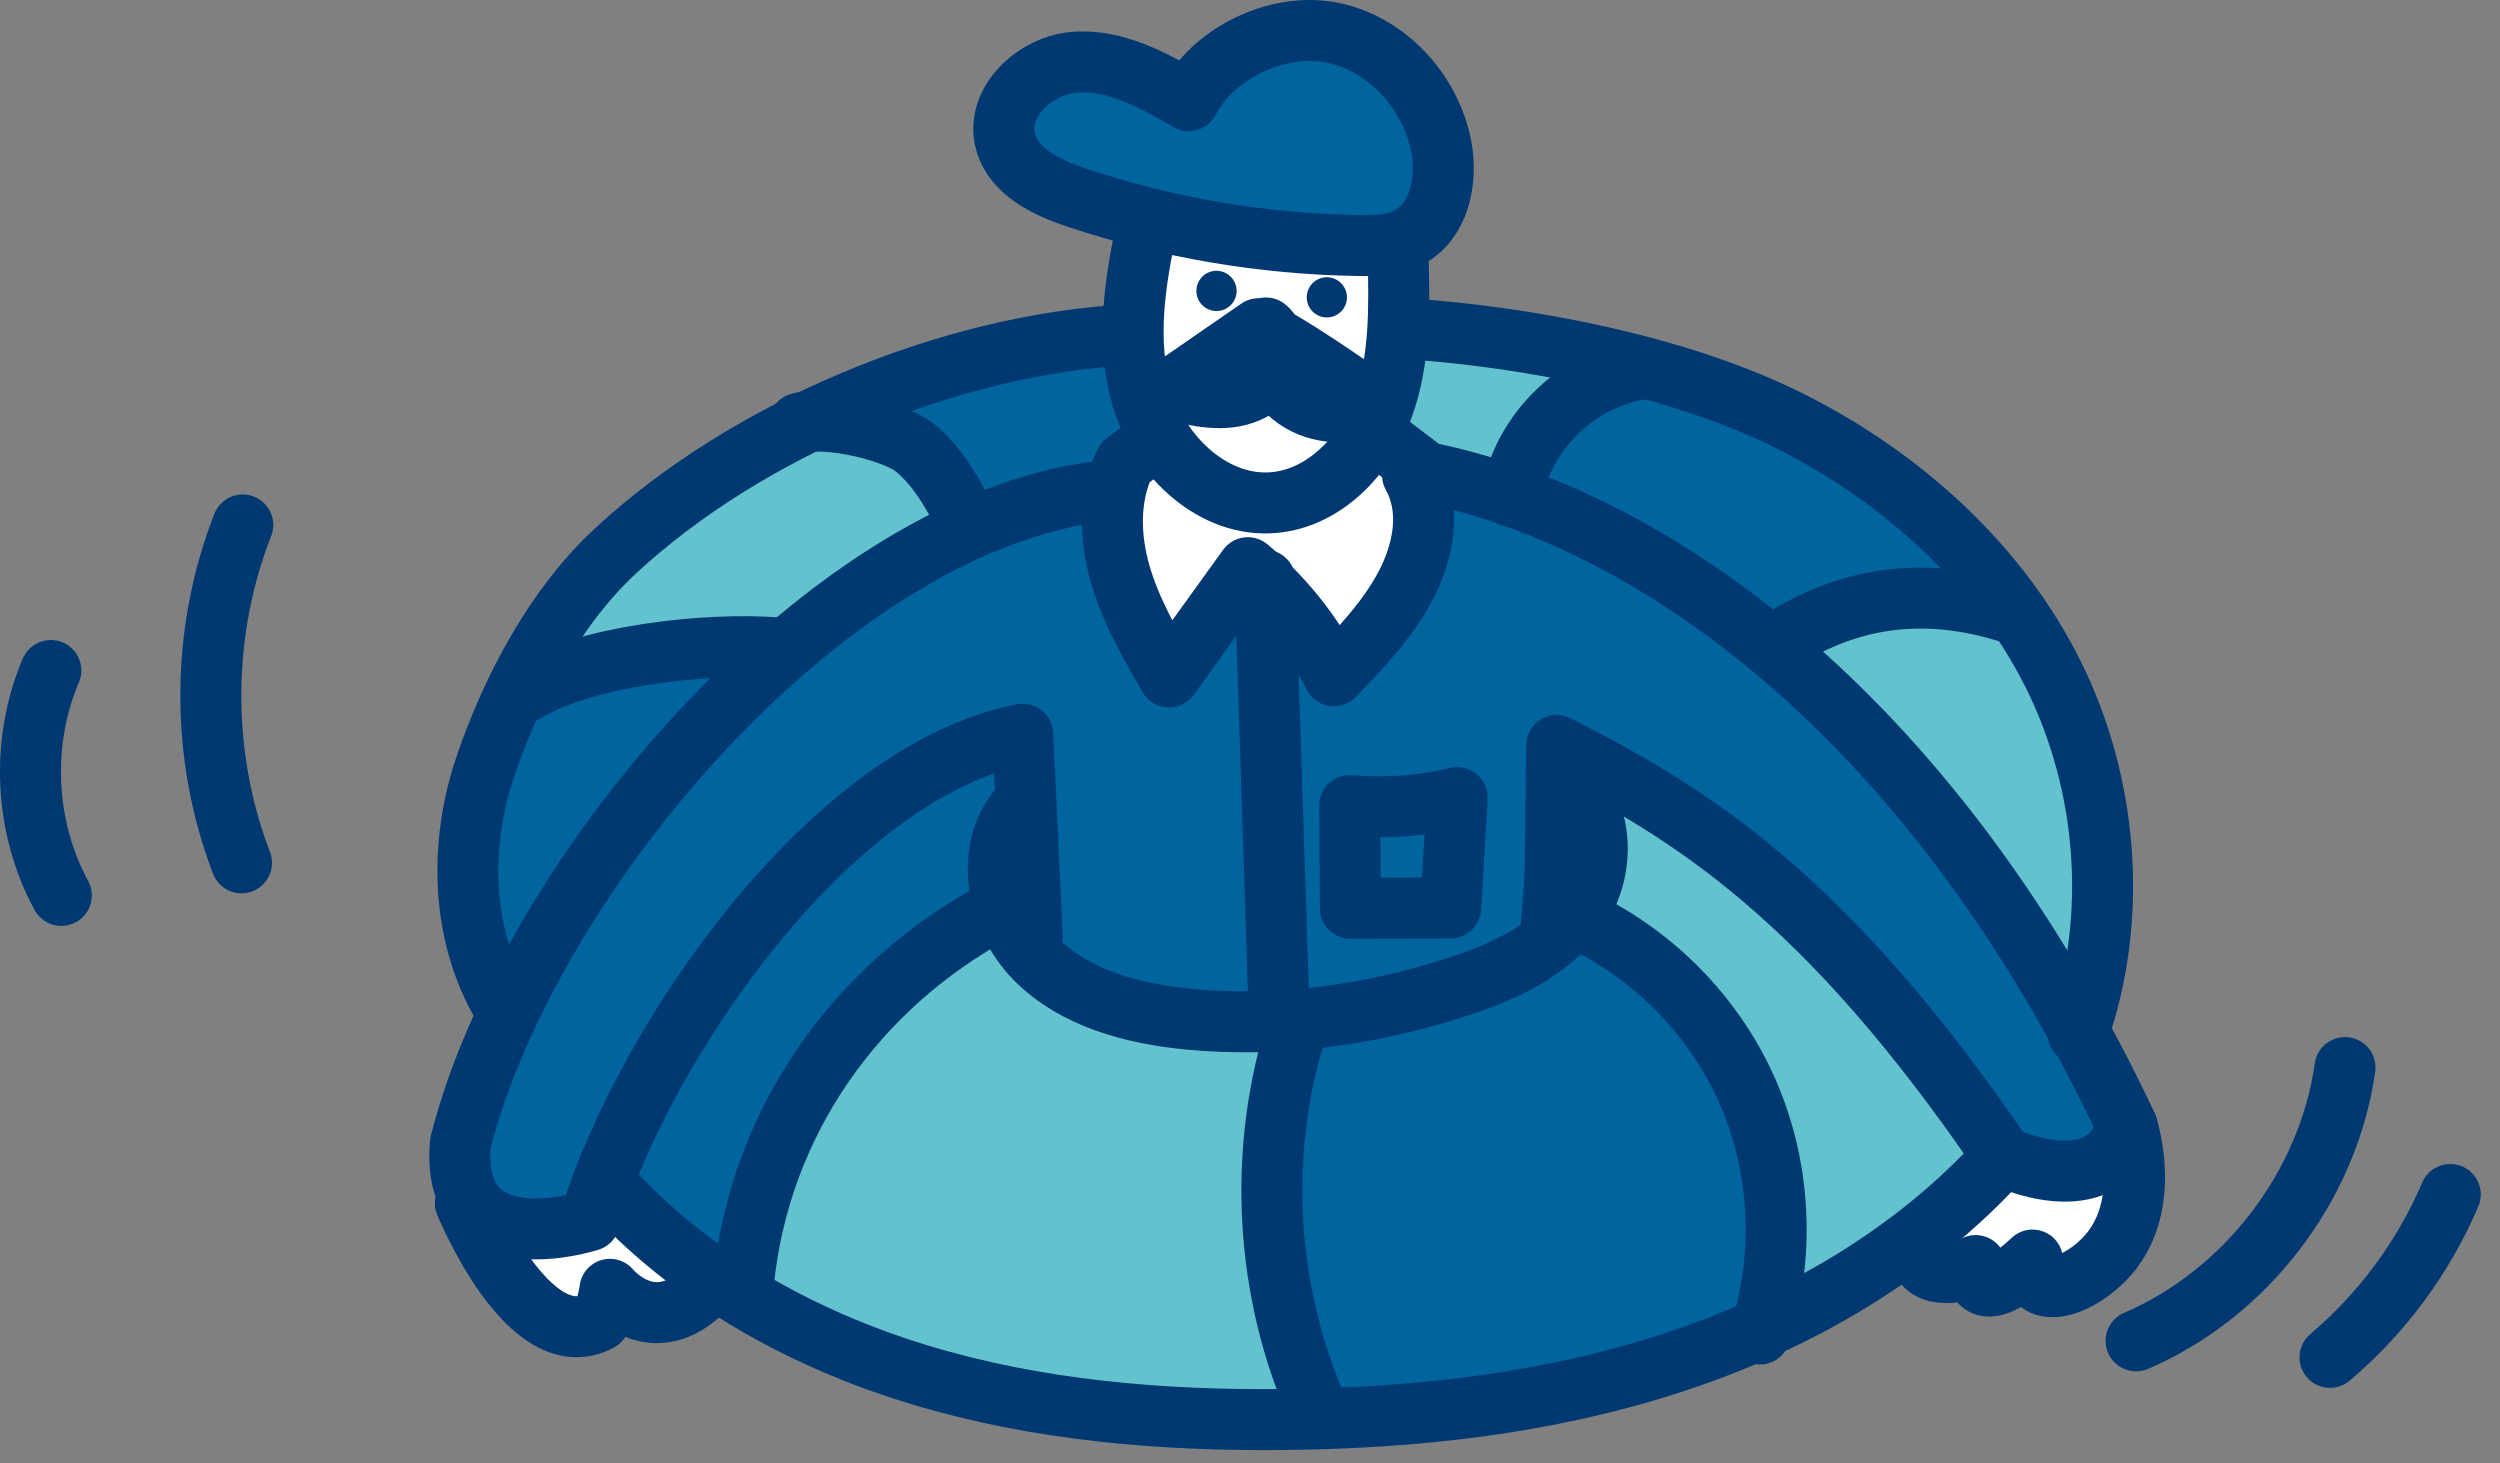 <svg fill="none" height="48" viewBox="0 0 82 48" width="82" xmlns="http://www.w3.org/2000/svg"><rect x="0" y="0" width="82" height="48" fill="#808080" stroke="none"/><path d="m47.662 25.593c-1.141.265-2.202.344-3.342.244-.167-.013-.329.042-.45.154-.122.112-.192.271-.19.437l.019 3.369c.003.325.265.586.59.586l3.293-.007c.311-.001.569-.244.587-.555l.215-3.618c.01-.186-.067-.365-.21-.486-.142-.121-.333-.165-.514-.123z" fill="#fff"/><path d="m47.025 29.191-2.148.006-.014-2.151c.769.026 1.53-.026 2.298-.155z" fill="#fff"/><path d="m21.547 42.464h-.004c-.617-.001-1.08-.546-1.083-.548-.147-.179-.387-.258-.615-.194-.225.062-.392.253-.426.483-.035.244-.107.528-.154.648-.229.096-.457.097-.707.007-.726-.26-1.43-1.183-1.96-2.071.328.075.664.111.986.111 1.001 0 1.869-.278 1.93-.297.182-.06.324-.203.38-.386.039-.122.089-.256.132-.381.764.779 1.604 1.508 2.517 2.174-.337.301-.671.454-.996.454z" fill="#fff"/><path d="m33.006 26.093c-.805.93-.972 2.167-.729 3.332-4.629 2.541-7.72 7.016-8.395 12.078-1.272-.858-2.415-1.825-3.4-2.895 2.159-5.326 7.202-12.303 12.509-13.789l.058 1.24c-.014.013-.03.019-.043.033z" fill="#00649f"/><path d="m42.124 45.971c-4.569.054-8.431-.425-11.792-1.443-1.948-.589-3.75-1.381-5.373-2.34.003-.013.01-.022.011-.035.473-4.822 3.343-9.112 7.682-11.575.232.483.536.926.897 1.29 1.202 1.211 2.96 1.913 5.373 2.147.641.062 1.287.093 1.94.093.322 0 .647-.025.972-.04-1.105 3.896-.873 8.135.654 11.888-.125.003-.239.014-.364.015z" fill="#62c3ce"/><path d="m54.677 44.142c-3.2 1.046-6.814 1.611-10.94 1.768-1.631-3.736-1.869-8.038-.655-11.93 1.594-.168 3.21-.5 4.839-1.023 1.247-.401 2.725-1.032 3.803-2.167 2.17 1.066 3.967 2.882 4.978 5.08 1.038 2.252 1.243 4.873.587 7.264-.843.371-1.709.714-2.612 1.008z" fill="#00649f"/><path d="m58.651 42.487c.44-2.385.139-4.908-.876-7.113-1.091-2.369-3.002-4.345-5.318-5.544.453-.84.633-1.859.446-2.773-.099-.482-.3-.907-.569-1.268 3.752 2.049 7.654 4.939 12.595 12.081-1.719 1.82-3.845 3.378-6.277 4.617z" fill="#62c3ce"/><path d="m51.591 28.879.138-1.661c.007.025.013.05.018.075.108.532.046 1.119-.157 1.644z" fill="#fff"/><path d="m68.578 40.916c-.615.614-1.208.74-1.306.714 0-.001-.032-.062-.014-.237.025-.247-.108-.483-.332-.592-.224-.107-.491-.061-.668.111-.278.269-.639.533-.864.639-.001-.015-.001-.03-.003-.05-.004-.208-.119-.4-.303-.501-.182-.103-.406-.099-.586.006-.261.154-.812.196-.92.007.008-.093-.011-.18-.043-.262.826-.662 1.594-1.37 2.298-2.12.429.16 1.144.376 1.899.376.408 0 .825-.064 1.211-.233.171-.076.328-.169.473-.28.018.772-.139 1.72-.843 2.424z" fill="#fff"/><path d="m68.473 37.687c-.741.328-1.869-.011-2.388-.229-5.868-8.565-10.33-11.291-14.758-13.533-.18-.092-.397-.047-.572.058-.174.105-.282.33-.285.534l-.057 4.303-.136 1.635c-.003.031-.003.062-.001.093-.83.615-1.843 1-2.716 1.279-1.698.546-3.377.864-5.029 1.002l-.394-12.096c.414.533.786 1.097 1.089 1.697.086.171.25.289.439.318.189.025.382-.038.514-.175.897-.936 1.824-1.902 2.455-3.107.594-1.134.761-2.276.532-3.271 7.755 1.79 15.213 8.349 20.477 17.894.03.079.057.153.118.211.473.869.936 1.755 1.373 2.671-.144.349-.361.583-.659.715z" fill="#00649f"/><path d="m36.544 14.704c-.075.057-.135.131-.175.215-.093.193-.153.405-.218.615-1.33.144-2.677.525-4.018 1.079-.001-.003-.001-.007-.003-.01-.436-.843-.947-1.712-1.729-2.36-.362-.3-.996-.561-1.684-.744 2.583-1.036 5.294-1.702 7.891-1.89.044.564.139 1.127.311 1.686.089.289.215.573.357.857z" fill="#00649f"/><path d="m41.182 13.395c.171-.075.331-.178.476-.301.153.176.328.335.521.469.5.348 1.105.526 1.711.526.165 0 .328-.035.491-.061-.58.95-1.508 1.77-2.645 1.872-1.57.133-2.963-1.161-3.55-2.596.024.01.039.032.064.039.808.211 1.917.5 2.932.053z" fill="#fff"/><path d="m37.375 15.556.536-.405c.864 1.107 2.124 1.94 3.585 1.94.114 0 .229-.004.346-.015 1.283-.114 2.48-.887 3.314-2.067l.615.468c-.026.136-.024.276.046.4.636 1.143.053 2.51-.228 3.046-.433.825-1.055 1.556-1.708 2.255-.5-.837-1.137-1.584-1.829-2.274-.054-.21-.222-.362-.428-.422-.111-.1-.204-.219-.318-.315-.126-.104-.286-.153-.453-.131-.161.019-.308.107-.404.24l-2.047 2.839c-.44-.787-.848-1.598-1.093-2.446-.332-1.147-.308-2.245.064-3.111z" fill="#fff"/><path d="m68.004 32.322c-2.571-4.392-5.616-8.113-8.938-11.009 2.079-1.206 4.295-1.415 6.748-.626.368.551.714 1.112 1.002 1.694 1.536 3.074 1.951 6.694 1.187 9.941z" fill="#62c3ce"/><path d="m64.69 19.199c-2.351-.428-4.518.005-6.574 1.313-2.494-2.024-5.129-3.589-7.831-4.607.489-1.64 1.987-2.984 3.685-3.218 1.709.472 3.268 1.039 4.547 1.687 2.445 1.238 4.547 2.901 6.173 4.825z" fill="#00649f"/><path d="m51.891 12.182c-1.288.719-2.292 1.926-2.724 3.345-.714-.228-1.43-.432-2.149-.583l-1.279-.973c.057-.131.121-.256.171-.39.262-.712.39-1.451.465-2.19 1.885.142 3.753.415 5.516.791z" fill="#62c3ce"/><path d="m33.551 4.491c-.114-.408.057-.766.219-.995.342-.482.964-.832 1.547-.871.062-.004.125-.006.187-.006 1.132 0 2.269.658 3.192 1.193.14.083.308.103.464.056s.286-.156.358-.301c.589-1.17 2.335-2.228 3.996-1.929 1.558.278 2.899 1.679 3.189 3.332.146.832-.032 1.905-.769 2.294-.373.196-.864.205-1.368.199-3.075-.049-6.113-.564-9.03-1.53-1.193-.396-1.823-.854-1.986-1.441z" fill="#00649f"/><path d="m44.546 8.643c.074.001.147.001.221.001.168 0 .336-.007.505-.019.029 1.29.025 2.603-.278 3.835-.862-.603-1.755-1.218-2.816-1.847-.074-.112-.164-.215-.268-.305-.157-.135-.372-.179-.564-.117-.138-.019-.281.018-.4.1l-2.885 1.995c-.062.043-.097.108-.138.169-.333-1.518-.1-3.132.205-4.596 2.105.475 4.25.75 6.416.783z" fill="#fff"/><path d="m20.605 18.484c1.72-1.591 3.822-2.969 6.09-4.082.837-.044 2.46.343 2.952.751.601.497 1.028 1.218 1.4 1.929-1.851.9-3.668 2.138-5.396 3.598-.025-.004-.046-.018-.072-.021-1.884-.144-5.093.093-7.418.961.726-1.24 1.552-2.31 2.445-3.135z" fill="#62c3ce"/><path d="m16.48 25.318c.242-.71.514-1.394.812-2.044.064-.014.131-.018.189-.054 1.559-.943 4.542-1.425 6.895-1.423-3.128 2.924-5.856 6.545-7.728 10.177-.873-1.937-.947-4.364-.168-6.656z" fill="#00649f"/><path d="m15.672 37.642c2.213-8.671 11.624-19.666 20.241-20.877-.042.711.042 1.466.262 2.231.368 1.273 1.023 2.406 1.659 3.503.1.174.282.285.482.294h.029c.189 0 .367-.09.478-.244l2.097-2.909.433 13.272c-.78.019-1.554.004-2.317-.069-2.128-.206-3.649-.796-4.649-1.804-.01-.01-.018-.024-.029-.033.056-.096.094-.201.089-.319l-.312-6.627c-.007-.171-.089-.329-.224-.435-.133-.107-.308-.15-.476-.117-6.522 1.24-12.574 10.009-14.568 16.051-.696.169-1.983.336-2.666-.211-.417-.332-.589-.939-.529-1.706z" fill="#00649f"/><g stroke="#003972" stroke-linecap="round" stroke-linejoin="round" stroke-width="2"><path d="m37.65 7.273c-.423 1.926-.753 3.96-.169 5.844.582 1.884 2.344 3.542 4.307 3.367 1.659-.149 2.992-1.551 3.567-3.114.576-1.563.544-3.275.504-4.942"/><path d="m38.991 3.303c-1.15-.665-2.387-1.354-3.713-1.265-1.325.087-2.651 1.331-2.296 2.612.278 1.005 1.377 1.515 2.367 1.844 2.967.983 6.083 1.511 9.207 1.559.565.008 1.154-.004 1.654-.267.98-.518 1.266-1.824 1.075-2.917-.325-1.849-1.819-3.481-3.666-3.811-1.848-.329-3.895.786-4.628 2.245z"/><path d="m41.284 10.781c-.962.665-1.925 1.329-2.885 1.994.837.219 1.752.433 2.545.083.793-.348 1.236-1.533.58-2.101-.136.877.264 1.817.993 2.326.728.508 1.748.559 2.524.129-1.145-.802-2.29-1.604-3.757-2.431z"/><path d="m46.402 15.589h-.07c.624 1.121.368 2.483-.221 3.607-.589 1.125-1.48 2.056-2.359 2.971-.684-1.359-1.652-2.574-2.823-3.547-.861 1.194-1.723 2.39-2.584 3.584-.625-1.079-1.255-2.173-1.602-3.371-.346-1.198-.385-2.533.155-3.656l.936-.708"/><path d="m33.858 30.711c-.104-2.209-.208-4.418-.312-6.627-6.223 1.184-12.327 9.907-14.214 15.953 0 0-4.587 1.497-4.231-2.545 2.259-8.855 12.255-20.619 21.36-21.414"/><path d="m42.614 33.469c-1.413 4.228-1.147 8.993.732 13.036"/><path d="m51.371 29.969c2.566 1.069 4.704 3.128 5.868 5.654 1.163 2.524 1.34 5.489.485 8.133-.1-.053.033-.237.115-.16"/><path d="m58.145 21.182c2.508-1.708 5.161-1.978 8.034-1.002"/><path d="m49.578 16.292c.354-2.117 2.19-3.9 4.317-4.19"/><path d="m17.178 22.722c2.023-1.226 5.997-1.655 8.356-1.47"/><path d="m24.383 42.101c.516-5.255 3.668-9.747 8.322-12.242"/><path d="m70.064 43.98c3.61-1.554 6.301-5.072 6.852-8.964"/><path d="m76.424 44.521c1.706-1.441 3.068-3.287 3.945-5.341"/><path d="m7.963 17.219c-1.382 3.518-1.397 7.553-.042 11.081"/><path d="m1.668 21.992c-1.001 2.342-.871 5.139.344 7.377"/><path d="m41.492 19.031.457 14.001"/><path d="m44.27 26.421c.007 1.123.014 2.245.021 3.368 1.097-.003 2.194-.005 3.291-.007.072-1.207.143-2.413.215-3.618-1.108.257-2.249.368-3.527.257z"/><path d="m16.488 32.968c-1.373-2.326-1.436-5.276-.567-7.832.869-2.558 2.298-5.246 4.282-7.08 4.296-3.971 10.915-6.753 16.757-7.071"/><path d="m26.211 13.886c.862-.268 3.119.236 3.814.812.694.576 1.166 1.375 1.58 2.177"/><path d="m19.938 38.896c2.706 2.994 6.363 5.029 10.226 6.198 3.861 1.169 7.934 1.509 11.968 1.466 4.306-.044 8.639-.523 12.731-1.862 4.093-1.338 7.947-3.57 10.83-6.769"/><path d="m33.453 26.481c-1.2 1.386-.775 3.67.516 4.971 1.29 1.301 3.187 1.799 5.011 1.976 2.948.285 5.942-.131 8.761-1.037 1.537-.494 3.11-1.197 4.028-2.526.918-1.327.873-3.428-.494-4.286l-.41 4.926"/><path d="m46.262 10.789c4.027.286 8.922 1.236 12.523 3.06s6.758 4.66 8.56 8.271c1.802 3.613 2.142 8.02.814 11.776v-.051"/><path d="m50.986 30.148c.025-1.899.05-3.799.076-5.698 4.396 2.227 8.818 4.954 14.63 13.478 0 0 3.302 1.593 4.077-.99-6.199-13.174-15.272-19.879-23.003-21.449l-1.473-1.122"/><path d="m69.768 36.938s.909 2.708-.775 4.392c-1.033 1.033-2.455 1.291-2.326 0 0 0-1.833 1.799-1.867.18-.498.293-1.894.483-1.808-.55"/><path d="m15.264 39.461s2.077 5.114 4.399 3.857c.229-.228.343-1.028.343-1.028s1.523 1.865 3.312-.229"/></g><path d="m39.902 12.45 1.069-.739c.022.104.05.21.083.311-.095.131-.218.235-.348.293-.246.107-.521.138-.804.135z" fill="#003972"/><path d="m42.414 12.141c.386.244.752.489 1.108.729-.24-.046-.469-.139-.668-.276-.172-.121-.321-.276-.44-.453z" fill="#003972"/><path d="m40.555 9.454c.049.36-.203.693-.564.742-.362.049-.695-.203-.744-.564-.049-.362.204-.693.565-.744.36-.049.693.204.742.565z" fill="#003972"/><path d="m44.175 9.664c.049.362-.204.693-.564.742-.362.051-.695-.204-.744-.564-.049-.362.203-.693.565-.742.36-.05.693.204.742.564z" fill="#003972"/></svg>